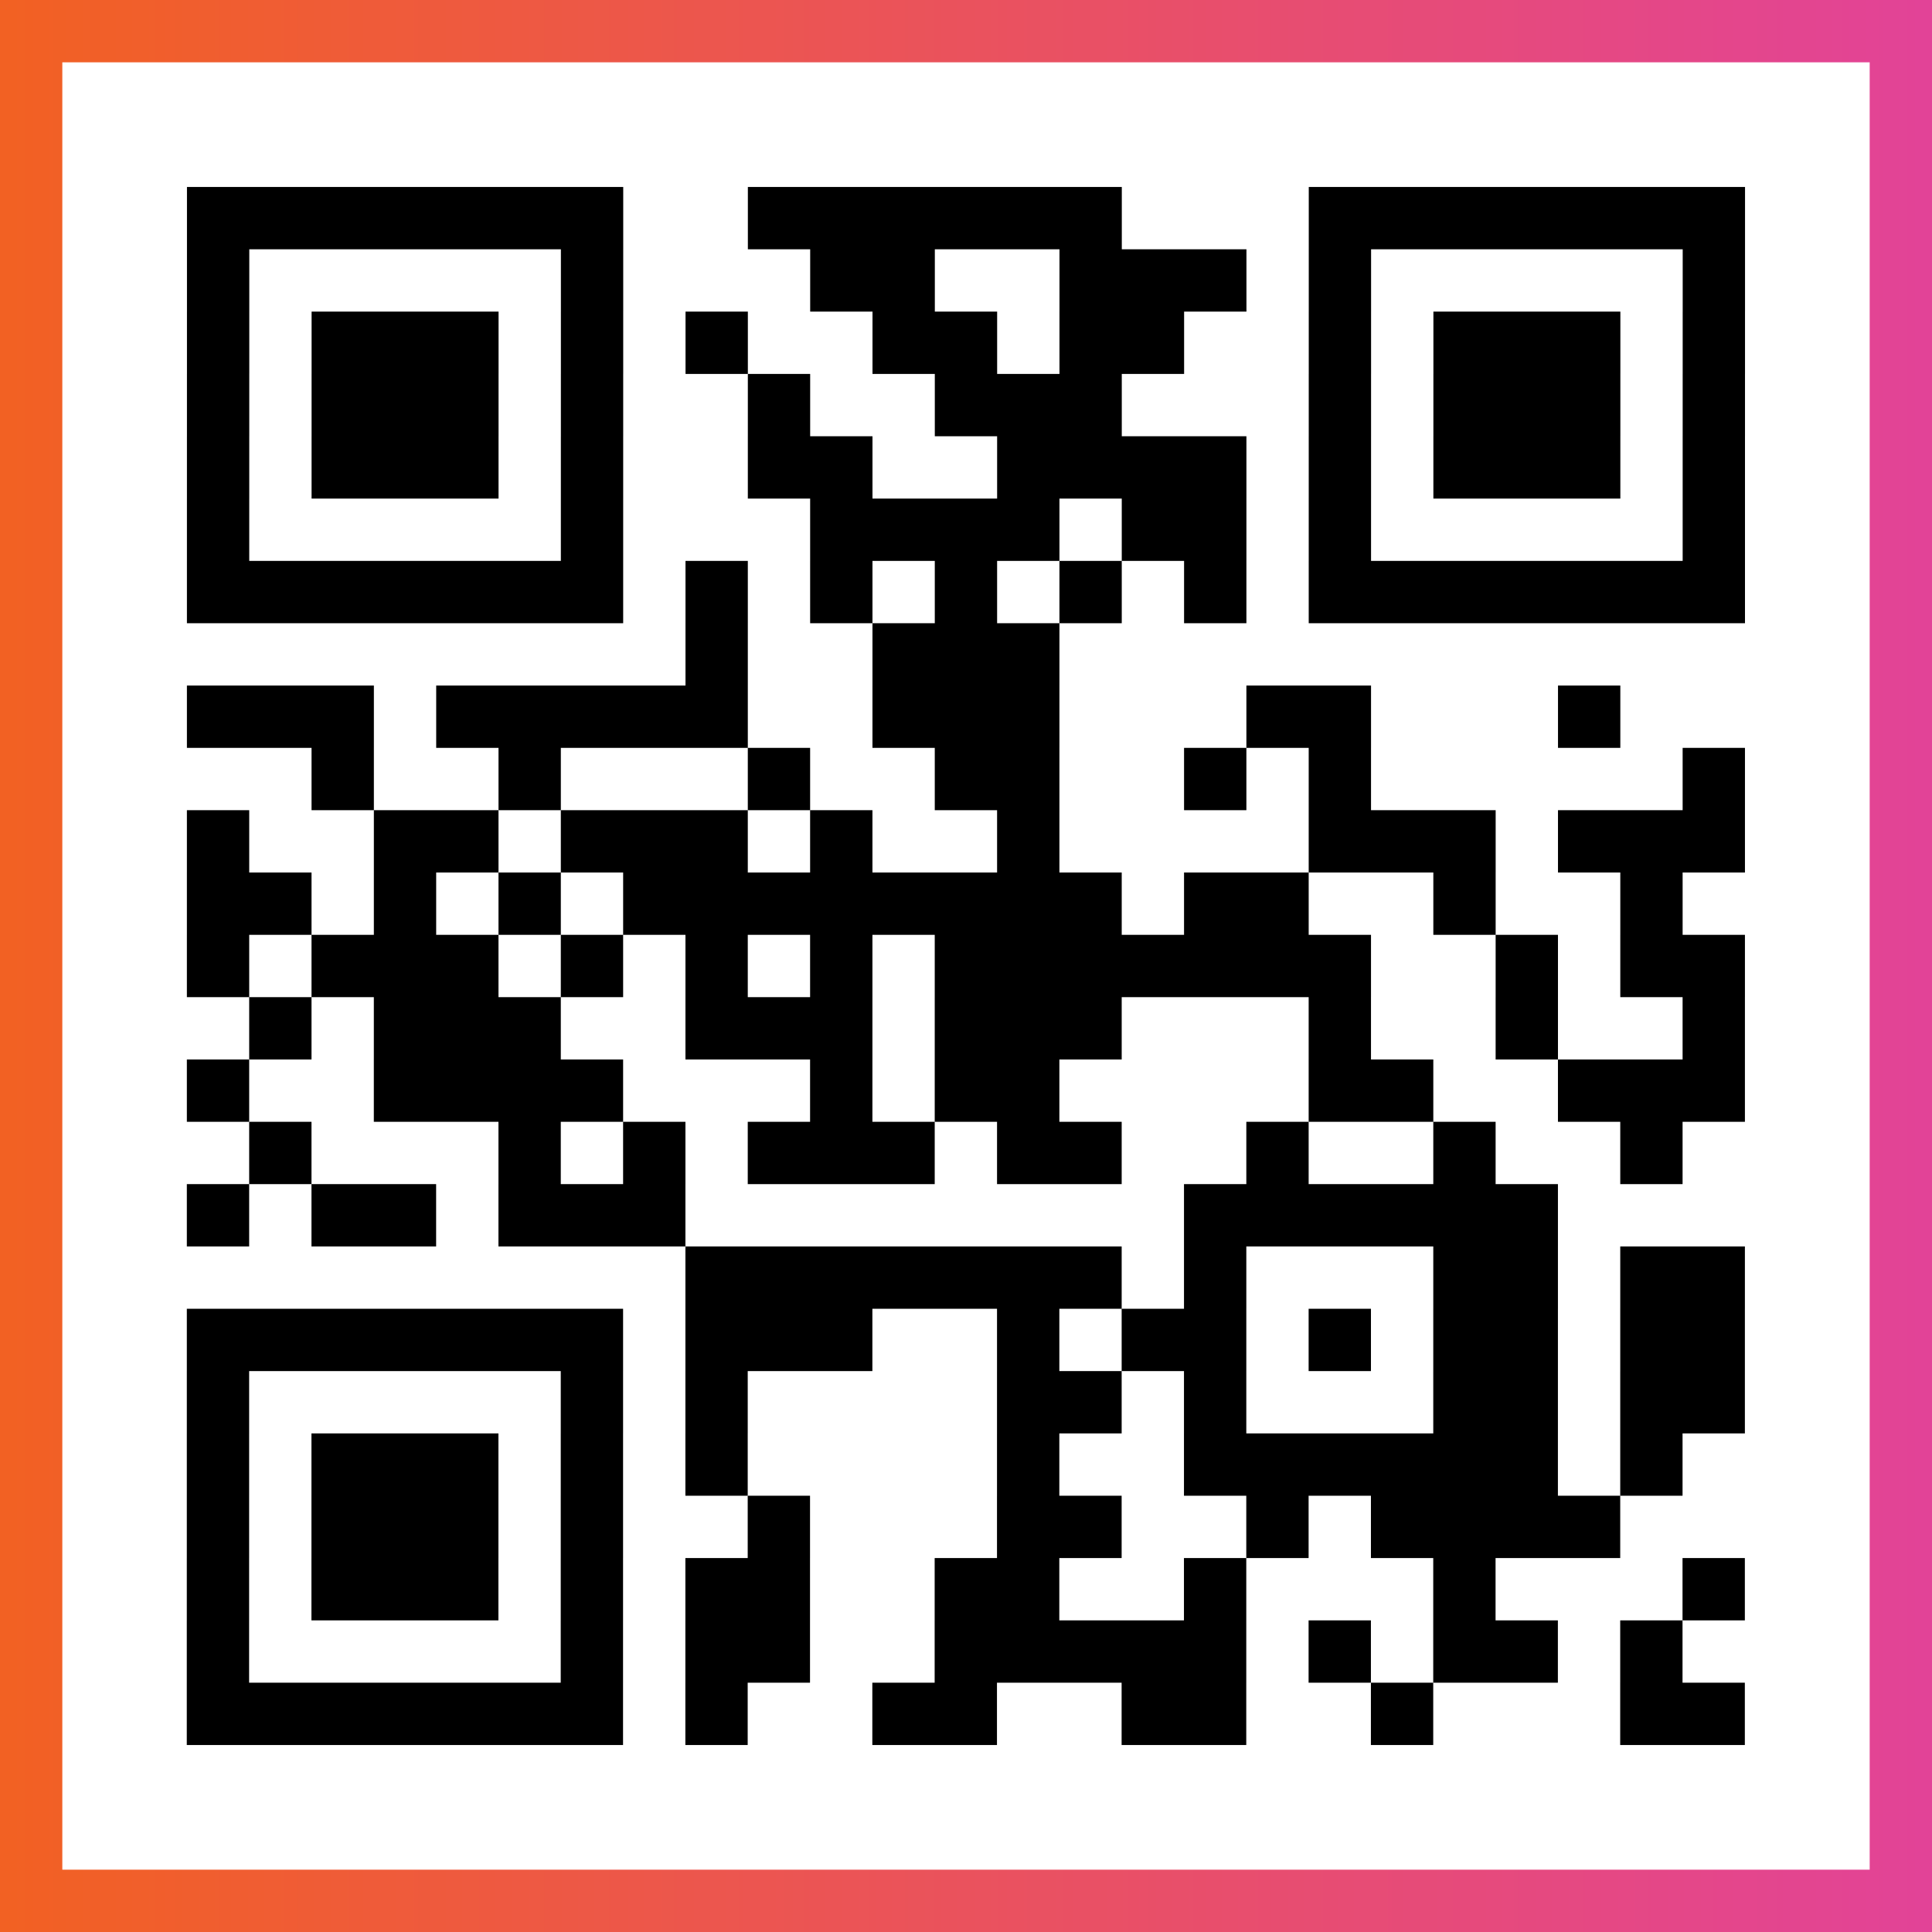 <?xml version="1.0" encoding="UTF-8"?>

<svg xmlns="http://www.w3.org/2000/svg" viewBox="-1 -1 31 31" width="93" height="93">
    <rect x="-1" y="-1" width="31" height="31" fill="#333333" stroke="none"/>
    <defs>
      <linearGradient id="primary">
        <stop class="start" offset="0%" stop-color="#f26122"/>
        <stop class="stop" offset="100%" stop-color="#e24398"/>
      </linearGradient>
    </defs>
    <rect x="-1" y="-1" width="31" height="31" fill="url(#primary)"/>
    <rect x="0" y="0" width="29" height="29" fill="#fff"/>
    <path stroke="#000" d="M2 2.5h7m2 0h6m3 0h7m-25 1h1m5 0h1m3 0h2m2 0h3m1 0h1m5 0h1m-25 1h1m1 0h3m1 0h1m1 0h1m2 0h2m1 0h2m2 0h1m1 0h3m1 0h1m-25 1h1m1 0h3m1 0h1m2 0h1m2 0h3m3 0h1m1 0h3m1 0h1m-25 1h1m1 0h3m1 0h1m2 0h2m2 0h4m1 0h1m1 0h3m1 0h1m-25 1h1m5 0h1m3 0h4m1 0h2m1 0h1m5 0h1m-25 1h7m1 0h1m1 0h1m1 0h1m1 0h1m1 0h1m1 0h7m-17 1h1m2 0h3m-14 1h3m1 0h5m2 0h3m3 0h2m3 0h1m-21 1h1m2 0h1m3 0h1m2 0h2m2 0h1m1 0h1m5 0h1m-25 1h1m2 0h2m1 0h3m1 0h1m2 0h1m4 0h3m1 0h3m-25 1h2m1 0h1m1 0h1m1 0h8m1 0h2m2 0h1m2 0h1m-24 1h1m1 0h3m1 0h1m1 0h1m1 0h1m1 0h7m2 0h1m1 0h2m-24 1h1m1 0h3m2 0h3m1 0h3m3 0h1m2 0h1m2 0h1m-25 1h1m2 0h4m3 0h1m1 0h2m4 0h2m2 0h3m-24 1h1m3 0h1m1 0h1m1 0h3m1 0h2m2 0h1m2 0h1m2 0h1m-24 1h1m1 0h2m1 0h3m8 0h6m-14 1h7m1 0h1m3 0h2m1 0h2m-25 1h7m1 0h3m2 0h1m1 0h2m1 0h1m1 0h2m1 0h2m-25 1h1m5 0h1m1 0h1m4 0h2m1 0h1m3 0h2m1 0h2m-25 1h1m1 0h3m1 0h1m1 0h1m4 0h1m2 0h6m1 0h1m-24 1h1m1 0h3m1 0h1m2 0h1m3 0h2m2 0h1m1 0h4m-23 1h1m1 0h3m1 0h1m1 0h2m2 0h2m2 0h1m3 0h1m3 0h1m-25 1h1m5 0h1m1 0h2m2 0h5m1 0h1m1 0h2m1 0h1m-24 1h7m1 0h1m2 0h2m2 0h2m2 0h1m3 0h2" />
</svg>
